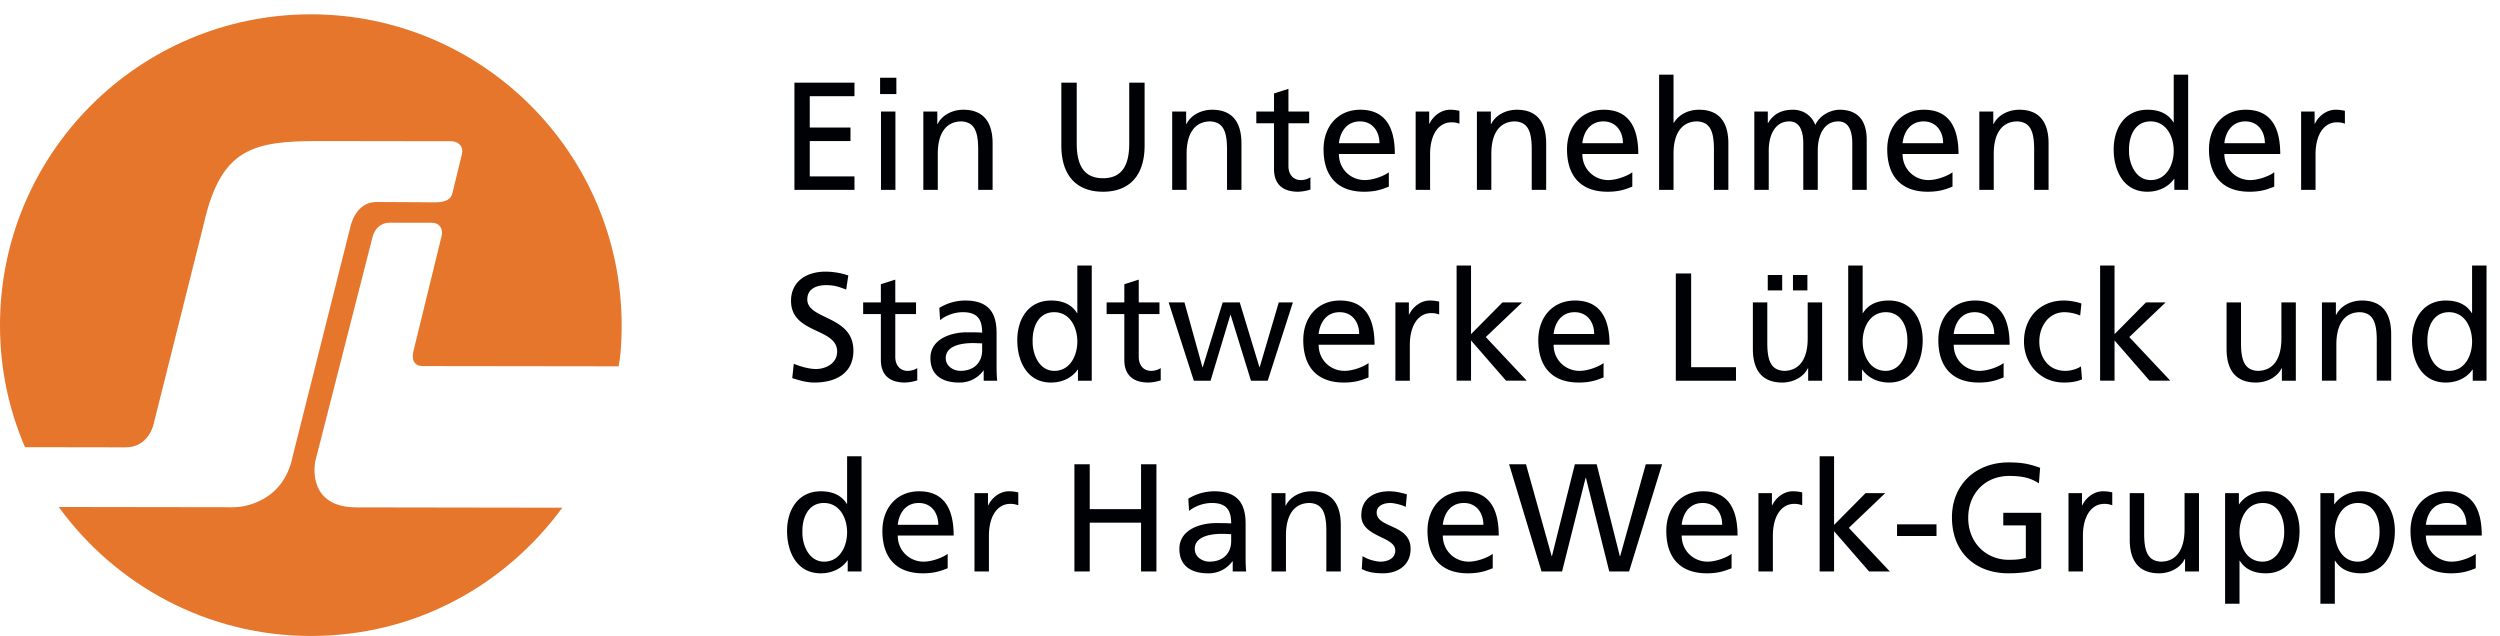 <svg viewBox="0 0 114 29" xmlns="http://www.w3.org/2000/svg"><g fill="none" fill-rule="evenodd"><path d="M16.251 23.136c-2.175.001-1.955-1.861-1.848-2.206l2.59-10.141c.101-.346.342-.634.79-.634l1.92.003c.333.001.527.281.428.63l-1.287 5.261s-.165.644.431.644c.478-.002 8.934.012 8.934.012.142-.724.138-1.652.138-1.896C28.332 6.982 21.976.642 14.149.653 6.32.668-.01 7.022 0 14.848c0 1.972.407 3.837 1.14 5.543l4.603.007c1.031-.005 1.256-1.038 1.256-1.038l2.312-9.225c.778-3.379 2.256-3.697 5.18-3.704l6.071.009c.367-.002.59.264.496.61l-.436 1.789c-.097.343-.478.389-.824.388 0 0-1.877-.016-2.643-.016-.943.004-1.17 1.102-1.17 1.102l-2.637 10.485c-.43 2.151-2.329 2.332-2.675 2.332l-7.994-.012C5.258 26.674 9.462 29.008 14.19 29c4.744-.005 8.835-2.292 11.453-5.849l-9.392-.015" fill="#E5762C"/><path fill="#000105" d="M36.226 3.771h2.738v.616h-2.039v1.429h1.857v.616h-1.857v1.611h2.039v.616h-2.738V3.771M40.173 8.659h.658V5.087h-.658v3.572zm-.041-4.371h.742v-.742h-.742v.742zM42.104 5.087h.637v.568h.016c.195-.406.672-.651 1.168-.651.926 0 1.338.574 1.338 1.533v2.122h-.658V6.81c0-.833-.182-1.24-.756-1.274-.75 0-1.086.602-1.086 1.47v1.653h-.659V5.087M52.194 6.635c0 1.373-.693 2.108-1.898 2.108s-1.899-.735-1.899-2.108V3.771h.702v2.773c0 .939.295 1.583 1.197 1.583.904 0 1.197-.644 1.197-1.583V3.771h.701v2.864M53.452 5.087h.637v.568h.016c.195-.406.671-.651 1.167-.651.926 0 1.338.574 1.338 1.533v2.122h-.658V6.81c0-.833-.181-1.24-.756-1.274-.75 0-1.086.602-1.086 1.47v1.653h-.658V5.087M59.698 5.62h-.945v1.954c0 .413.252.637.553.637a.822.822 0 00.449-.126v.56a2.091 2.091 0 01-.561.098c-.679 0-1.099-.322-1.099-1.036V5.62h-.807v-.533h.807v-.826l.658-.21v1.036h.945v.533M62.903 6.53c0-.546-.322-.994-.888-.994-.645 0-.912.532-.961.994h1.849zm.428 1.982c-.252.091-.539.231-1.129.231-1.267 0-1.848-.77-1.848-1.933 0-1.057.665-1.806 1.674-1.806 1.19 0 1.576.868 1.576 2.017h-2.55c0 .707.554 1.19 1.177 1.19.434 0 .938-.224 1.1-.357v.658zM64.554 5.087h.617v.554h.014c.175-.371.552-.637.931-.637.196 0 .293.021.434.048v.589a.953.953 0 00-.363-.063c-.59 0-.975.56-.975 1.456v1.625h-.658V5.087M67.347 5.087h.636v.568h.016c.195-.406.672-.651 1.168-.651.926 0 1.338.574 1.338 1.533v2.122h-.658V6.81c0-.833-.182-1.24-.756-1.274-.75 0-1.086.602-1.086 1.47v1.653h-.658V5.087M74.005 6.53c0-.546-.322-.994-.889-.994-.644 0-.912.532-.961.994h1.85zm.428 1.982c-.252.091-.539.231-1.129.231-1.268 0-1.848-.77-1.848-1.933 0-1.057.664-1.806 1.674-1.806 1.189 0 1.576.868 1.576 2.017h-2.551c0 .707.555 1.19 1.178 1.19.434 0 .938-.224 1.1-.357v.658zM75.655 3.406h.658v2.193h.014c.238-.379.652-.595 1.149-.595.925 0 1.337.574 1.337 1.533v2.122h-.658V6.81c0-.833-.181-1.24-.756-1.274-.75 0-1.086.602-1.086 1.47v1.653h-.658V3.406M79.997 5.087h.615v.519h.014c.252-.414.609-.602 1.135-.602.414 0 .826.209 1.015.693.246-.512.786-.693 1.108-.693.91 0 1.238.587 1.238 1.365v2.29h-.658V6.53c0-.441-.104-.994-.637-.994-.672 0-.937.658-.937 1.323v1.8h-.661V6.53c0-.441-.103-.994-.636-.994-.672 0-.938.658-.938 1.323v1.8h-.658V5.087M88.606 6.53c0-.546-.322-.994-.888-.994-.645 0-.912.532-.961.994h1.849zm.428 1.982c-.252.091-.539.231-1.129.231-1.267 0-1.847-.77-1.847-1.933 0-1.057.664-1.806 1.673-1.806 1.19 0 1.577.868 1.577 2.017h-2.551c0 .707.555 1.19 1.178 1.19.433 0 .937-.224 1.099-.357v.658zM90.257 5.087h.637v.568h.015c.195-.406.672-.651 1.168-.651.926 0 1.338.574 1.338 1.533v2.122h-.658V6.81c0-.833-.182-1.24-.756-1.274-.75 0-1.086.602-1.086 1.47v1.653h-.658V5.087M98.071 8.211c.742 0 1.051-.735 1.051-1.331 0-.665-.344-1.344-1.059-1.344-.712 0-.994.672-.98 1.323-.014.561.281 1.352.988 1.352zm1.078-.056h-.013c-.176.266-.582.588-1.219.588-1.078 0-1.533-.959-1.533-1.933 0-.959.504-1.806 1.541-1.806.623 0 .98.245 1.183.574h.014V3.406h.658v5.253h-.631v-.504zM103.278 6.53c0-.546-.32-.994-.888-.994-.645 0-.911.532-.959.994h1.847zm.428 1.982c-.252.091-.539.231-1.127.231-1.268 0-1.85-.77-1.85-1.933 0-1.057.666-1.806 1.674-1.806 1.192 0 1.576.868 1.576 2.017h-2.548c0 .707.552 1.19 1.175 1.19.436 0 .94-.224 1.1-.357v.658zM104.931 5.087h.615v.554h.014c.175-.371.554-.637.931-.637.197 0 .295.021.436.048v.589a.958.958 0 00-.366-.063c-.587 0-.972.56-.972 1.456v1.625h-.658V5.087M38.585 13.206c-.357-.14-.553-.203-.918-.203-.391 0-.854.14-.854.651 0 .939 2.102.722 2.102 2.333 0 1.043-.807 1.457-1.787 1.457-.342 0-.68-.099-1.002-.203l.07-.652c.239.098.658.238 1.016.238.4 0 .961-.224.961-.798 0-1.093-2.102-.792-2.102-2.312 0-.868.686-1.33 1.569-1.33.322 0 .707.056 1.043.175l-.098.644M41.771 14.32h-.946v1.954c0 .413.252.637.553.637.203 0 .35-.063.449-.125v.559a2.074 2.074 0 01-.56.099c-.68 0-1.1-.322-1.1-1.037V14.32h-.807v-.532h.807v-.827l.658-.21v1.037h.946v.532M44.786 15.657c-.14 0-.279-.013-.42-.013-.357 0-1.24.056-1.24.686 0 .378.365.581.666.581.65 0 .994-.407.994-.938v-.316zm-1.953-1.617a2.261 2.261 0 011.176-.336c1.023 0 1.435.504 1.435 1.477v1.478c0 .406.014.595.03.701h-.618v-.463h-.013a1.328 1.328 0 01-1.108.547c-.769 0-1.308-.336-1.308-1.114 0-.897.98-1.177 1.66-1.177.258 0 .439 0 .699.014 0-.616-.224-.931-.883-.931-.371 0-.769.14-1.035.364l-.035-.56zM48.075 16.911c.744 0 1.051-.735 1.051-1.33 0-.666-.342-1.345-1.057-1.345-.715 0-.994.672-.98 1.324-.014.56.279 1.351.986 1.351zm1.08-.056h-.015c-.174.267-.58.589-1.217.589-1.08 0-1.535-.96-1.535-1.934 0-.959.504-1.806 1.541-1.806.623 0 .98.245 1.183.574h.014v-2.171h.658v5.253h-.629v-.505zM52.872 14.32h-.945v1.954c0 .413.252.637.553.637a.831.831 0 00.449-.125v.559a2.089 2.089 0 01-.561.099c-.68 0-1.099-.322-1.099-1.037V14.32h-.807v-.532h.807v-.827l.658-.21v1.037h.945v.532M57.808 17.36h-.764l-.926-2.998h-.014l-.902 2.998h-.764l-1.148-3.572h.721l.82 2.955h.014l.91-2.955h.777l.897 2.955h.013l.87-2.955h.644l-1.148 3.572M61.978 15.23c0-.546-.321-.994-.889-.994-.645 0-.91.532-.959.994h1.848zm.427 1.983c-.252.09-.539.231-1.127.231-1.267 0-1.849-.772-1.849-1.934 0-1.057.666-1.806 1.674-1.806 1.191 0 1.576.868 1.576 2.017H60.13c0 .707.553 1.19 1.176 1.19.435 0 .939-.224 1.099-.358v.66zM63.63 13.788h.615v.553h.014c.176-.371.554-.637.931-.637.198 0 .295.021.436.048v.589a.976.976 0 00-.365-.063c-.588 0-.973.56-.973 1.457v1.625h-.658v-3.572M66.421 12.107h.658v3.13l1.436-1.449h.896l-1.66 1.582 1.871 1.99h-.945l-1.598-1.835v1.835h-.658v-5.253M72.694 15.23c0-.546-.322-.994-.888-.994-.645 0-.912.532-.961.994h1.849zm.428 1.983c-.252.09-.539.231-1.129.231-1.267 0-1.847-.772-1.847-1.934 0-1.057.664-1.806 1.673-1.806 1.19 0 1.577.868 1.577 2.017h-2.551c0 .707.554 1.19 1.177 1.19.434 0 .938-.224 1.1-.358v.66zM76.417 12.471h.699v4.272h2.045v.617h-2.744v-4.889M81.759 13.242h.658v-.701h-.658v.701zm-1.149 0h.658v-.701h-.658v.701zm2.479 4.118h-.637v-.568h-.014c-.197.406-.671.652-1.169.652-.924 0-1.338-.574-1.338-1.534v-2.122h.658v1.848c0 .833.182 1.24.756 1.275.75 0 1.086-.602 1.086-1.471v-1.652h.658v3.572zM85.995 14.236c-.715 0-1.058.679-1.058 1.345 0 .595.308 1.33 1.05 1.33.707 0 1.002-.791.989-1.351.013-.645-.268-1.324-.981-1.324zm-1.717-2.129h.659v2.171h.013c.203-.329.561-.574 1.184-.574 1.037 0 1.541.847 1.541 1.806 0 .981-.455 1.934-1.533 1.934-.637 0-1.043-.322-1.219-.589h-.014v.505h-.631v-5.253zM90.937 15.23c0-.546-.321-.994-.889-.994-.645 0-.91.532-.959.994h1.848zm.427 1.983c-.252.09-.539.231-1.127.231-1.267 0-1.849-.772-1.849-1.934 0-1.057.666-1.806 1.674-1.806 1.191 0 1.576.868 1.576 2.017h-2.549c0 .707.553 1.19 1.176 1.19.435 0 .939-.224 1.099-.358v.66zM94.856 14.39a1.902 1.902 0 00-.714-.154c-.735 0-1.149.658-1.149 1.337 0 .638.344 1.338 1.192 1.338.222 0 .503-.07.707-.203l.048.589c-.273.125-.587.147-.826.147-1.078 0-1.82-.848-1.82-1.871 0-1.085.727-1.869 1.82-1.869.266 0 .61.063.799.139l-.057.547M95.765 12.107h.658v3.13l1.435-1.449h.897l-1.66 1.582 1.871 1.99h-.945l-1.598-1.835v1.835h-.658v-5.253M104.69 17.36h-.636v-.568h-.014c-.197.406-.672.652-1.17.652-.924 0-1.338-.574-1.338-1.534v-2.122h.658v1.848c0 .833.182 1.24.756 1.275.75 0 1.086-.602 1.086-1.471v-1.652h.658v3.572M105.88 13.788h.637v.567h.015c.195-.406.672-.651 1.168-.651.926 0 1.338.574 1.338 1.533v2.123h-.658v-1.85c0-.833-.182-1.239-.756-1.274-.75 0-1.086.602-1.086 1.471v1.653h-.658v-3.572M111.677 16.911c.744 0 1.05-.735 1.05-1.33 0-.666-.341-1.345-1.056-1.345-.715 0-.994.672-.981 1.324-.013.56.28 1.351.987 1.351zm1.08-.056h-.016c-.174.267-.58.589-1.217.589-1.08 0-1.535-.96-1.535-1.934 0-.959.504-1.806 1.541-1.806.623 0 .981.245 1.184.574h.013v-2.171h.659v5.253h-.629v-.505zM37.577 25.611c.742 0 1.051-.735 1.051-1.331 0-.665-.344-1.344-1.059-1.344-.713 0-.994.672-.98 1.323-.014.56.281 1.352.988 1.352zm1.078-.056h-.013c-.176.266-.582.588-1.219.588-1.078 0-1.533-.959-1.533-1.933 0-.959.504-1.807 1.541-1.807.623 0 .98.246 1.183.574h.014v-2.171h.658v5.253h-.631v-.504zM42.786 23.93c0-.547-.322-.994-.889-.994-.644 0-.912.531-.96.994h1.849zm.428 1.983c-.252.09-.539.23-1.129.23-1.268 0-1.848-.77-1.848-1.933 0-1.057.664-1.807 1.674-1.807 1.19 0 1.576.869 1.576 2.018h-2.55c0 .707.554 1.19 1.177 1.19.434 0 .938-.224 1.1-.357v.659zM44.437 22.487h.615v.554h.013c.176-.372.555-.638.932-.638.197 0 .295.021.436.049v.589a.963.963 0 00-.366-.064c-.588 0-.972.561-.972 1.457v1.625h-.658v-3.572M48.993 21.17h.699v2.045h2.34V21.17h.701v4.889h-.701v-2.226h-2.34v2.226h-.699V21.17M56.142 24.357c-.141 0-.282-.014-.42-.014-.358 0-1.241.056-1.241.687 0 .378.364.581.665.581.652 0 .996-.406.996-.939v-.315zm-1.955-1.618a2.29 2.29 0 011.177-.336c1.022 0 1.436.504 1.436 1.478v1.478c0 .406.013.595.027.7h-.615v-.463h-.016a1.322 1.322 0 01-1.105.547c-.772 0-1.311-.336-1.311-1.113 0-.897.981-1.177 1.66-1.177.26 0 .442 0 .702.014 0-.616-.225-.931-.883-.931-.371 0-.772.14-1.037.363l-.035-.56zM57.981 22.487h.637v.568h.014c.197-.406.672-.652 1.17-.652.924 0 1.338.574 1.338 1.534v2.122h-.659V24.21c0-.833-.181-1.24-.756-1.274-.75 0-1.085.602-1.085 1.471v1.652h-.659v-3.572M62.132 25.359c.26.168.631.252.818.252.303 0 .674-.126.674-.511 0-.652-1.549-.595-1.549-1.597 0-.743.553-1.1 1.262-1.1.307 0 .56.063.818.141l-.054.574c-.149-.092-.541-.182-.696-.182-.336 0-.629.14-.629.434 0 .728 1.547.517 1.547 1.66 0 .764-.609 1.113-1.246 1.113-.336 0-.68-.035-.98-.196l.035-.588M67.642 23.93c0-.547-.323-.994-.889-.994-.645 0-.912.531-.961.994h1.85zm.427 1.983c-.252.09-.539.23-1.129.23-1.267 0-1.847-.77-1.847-1.933 0-1.057.664-1.807 1.674-1.807 1.189 0 1.576.869 1.576 2.018h-2.551c0 .707.555 1.19 1.178 1.19.433 0 .937-.224 1.099-.357v.659zM68.815 21.17h.77l1.17 4.189h.014l1.044-4.189h.995l1.056 4.189h.016l1.168-4.189h.744l-1.506 4.889h-.904l-1.065-4.272h-.013l-1.073 4.272h-.937l-1.479-4.889M78.532 23.93c0-.547-.32-.994-.888-.994-.645 0-.911.531-.959.994h1.847zm.428 1.983c-.252.09-.539.23-1.127.23-1.268 0-1.85-.77-1.85-1.933 0-1.057.666-1.807 1.674-1.807 1.192 0 1.576.869 1.576 2.018h-2.548c0 .707.552 1.19 1.175 1.19.436 0 .94-.224 1.1-.357v.659zM80.185 22.487h.615v.554h.013c.176-.372.555-.638.932-.638.197 0 .295.021.436.049v.589a.96.96 0 00-.366-.064c-.587 0-.972.561-.972 1.457v1.625h-.658v-3.572M82.976 20.806h.658v3.131l1.435-1.45h.897l-1.66 1.583 1.871 1.989h-.946l-1.597-1.835v1.835h-.658v-5.253M86.505 24.442h1.799v-.533h-1.799zM92.974 22.04c-.344-.225-.715-.337-1.346-.337-1.127 0-1.877.819-1.877 1.912 0 1.148.828 1.912 1.844 1.912.482 0 .607-.05.783-.084v-1.485h-1.029v-.575h1.73v2.543c-.267.091-.728.217-1.492.217-1.549 0-2.578-.994-2.578-2.549 0-1.506 1.094-2.508 2.586-2.508.713 0 1.029.106 1.435.246l-.056.708M94.323 22.487h.615v.554h.014c.176-.372.555-.638.932-.638.197 0 .295.021.435.049v.589a.958.958 0 00-.365-.064c-.588 0-.973.561-.973 1.457v1.625h-.658v-3.572M100.274 26.059h-.636v-.567h-.016c-.195.406-.672.651-1.168.651-.926 0-1.338-.574-1.338-1.533v-2.123h.658v1.85c0 .833.182 1.239.756 1.274.75 0 1.086-.603 1.086-1.471v-1.653h.658v3.572M103.179 22.936c-.715 0-1.057.679-1.057 1.344 0 .596.307 1.331 1.051 1.331.707 0 1-.792.986-1.352.014-.644-.265-1.323-.98-1.323zm-1.715-.449h.629v.504h.015c.174-.266.58-.588 1.211-.588 1.037 0 1.541.848 1.541 1.807 0 .98-.455 1.933-1.535 1.933-.629 0-.986-.245-1.189-.574h-.014v1.961h-.658v-5.043zM107.526 22.936c-.715 0-1.058.679-1.058 1.344 0 .596.308 1.331 1.051 1.331.707 0 1.001-.792.988-1.352.013-.644-.268-1.323-.981-1.323zm-1.716-.449h.63v.504h.014c.176-.266.582-.588 1.211-.588 1.037 0 1.541.848 1.541 1.807 0 .98-.455 1.933-1.533 1.933-.631 0-.988-.245-1.192-.574h-.013v1.961h-.658v-5.043zM112.468 23.93c0-.547-.321-.994-.889-.994-.644 0-.91.531-.959.994h1.848zm.427 1.983c-.251.09-.539.23-1.126.23-1.268 0-1.85-.77-1.85-1.933 0-1.057.666-1.807 1.674-1.807 1.191 0 1.576.869 1.576 2.018h-2.549c0 .707.553 1.19 1.176 1.19.435 0 .939-.224 1.099-.357v.659z"/></g></svg>
